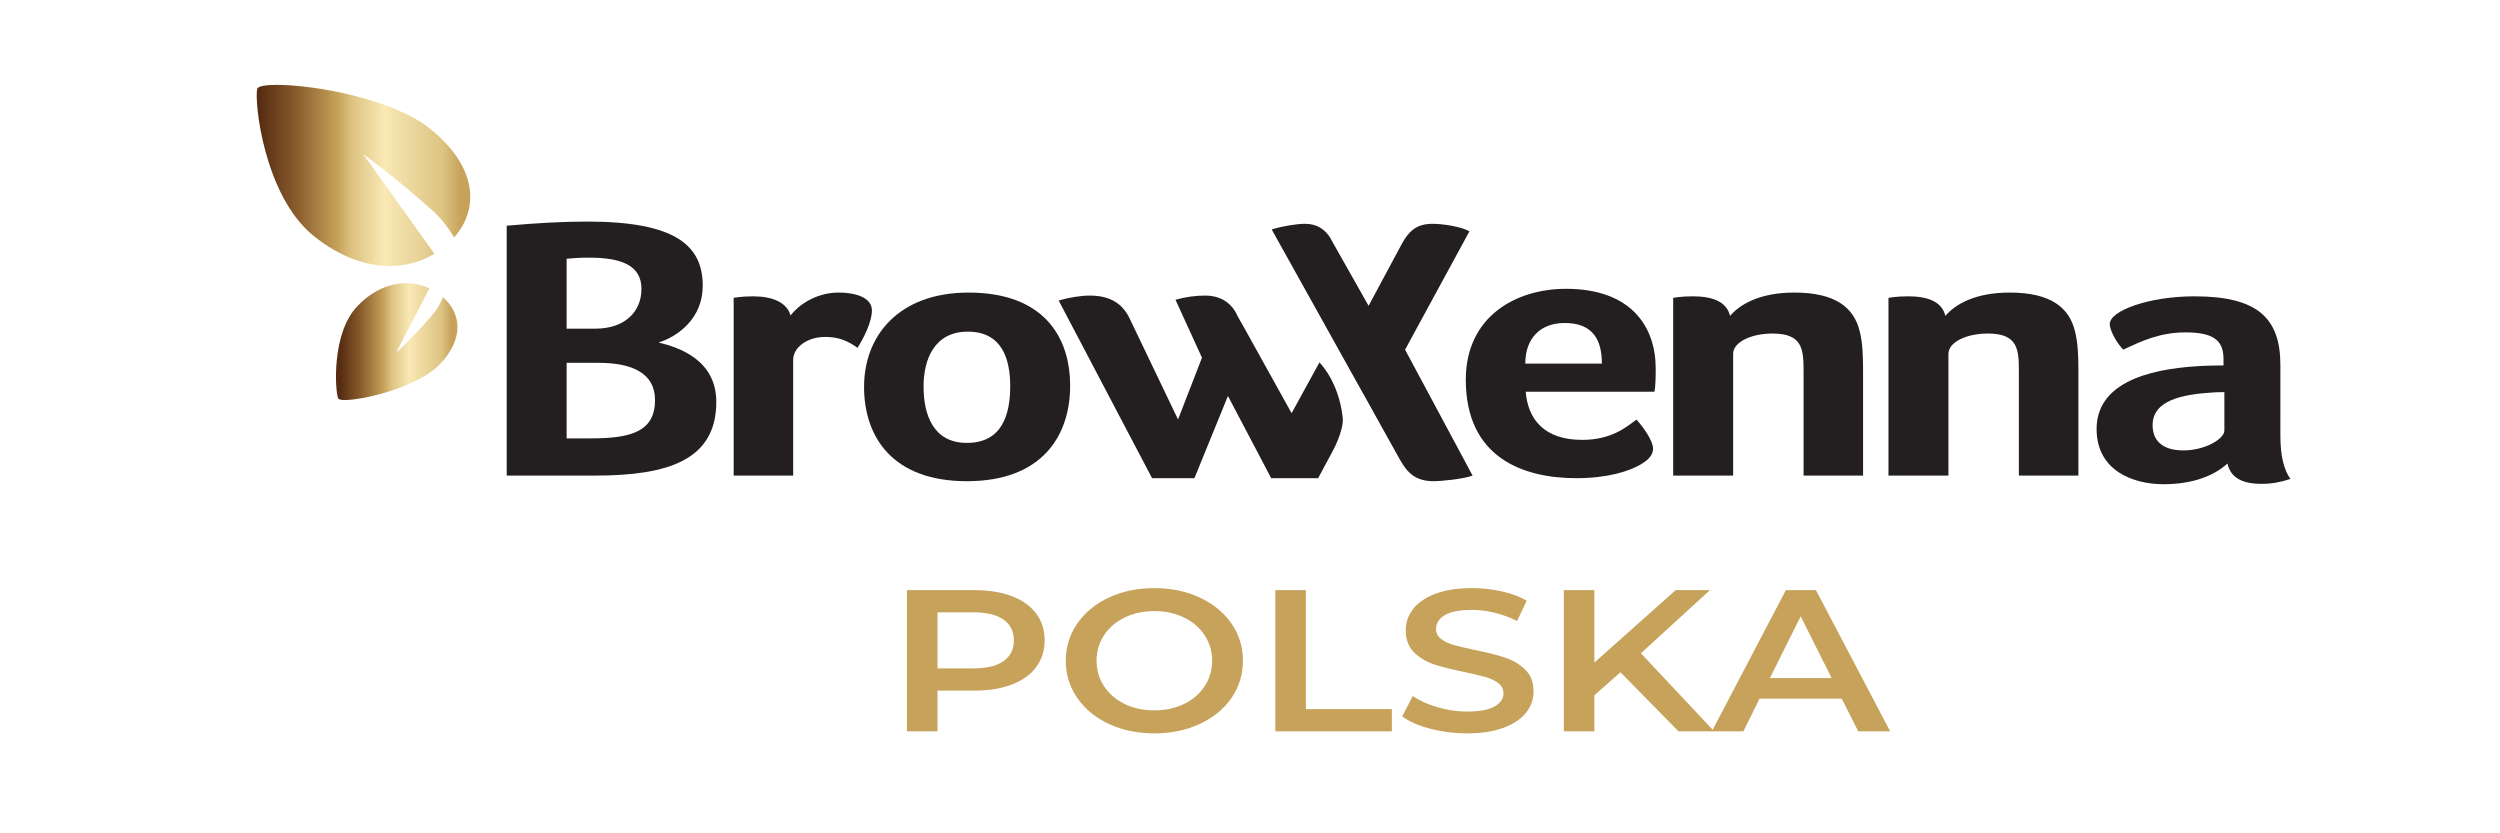 <?xml version="1.0" encoding="UTF-8" standalone="no"?>
<!-- Created with Inkscape (http://www.inkscape.org/) -->

<svg
   xmlns:dc="http://purl.org/dc/elements/1.1/"
   xmlns:cc="http://creativecommons.org/ns#"
   xmlns:rdf="http://www.w3.org/1999/02/22-rdf-syntax-ns#"
   xmlns:svg="http://www.w3.org/2000/svg"
   xmlns="http://www.w3.org/2000/svg"
   xmlns:xlink="http://www.w3.org/1999/xlink"
   xmlns:sodipodi="http://sodipodi.sourceforge.net/DTD/sodipodi-0.dtd"
   xmlns:inkscape="http://www.inkscape.org/namespaces/inkscape"
   width="1500"
   height="500"
   viewBox="0 0 396.875 132.292"
   version="1.1"
   id="SVGRoot"
   inkscape:version="0.92.4 (5da689c313, 2019-01-14)"
   sodipodi:docname="logo 3.svg">
  <defs
     id="defs1863">
    <clipPath
       id="clipPath74"
       clipPathUnits="userSpaceOnUse">
      <path
         style="clip-rule:evenodd"
         inkscape:connector-curvature="0"
         id="path72"
         d="m 117.099,359.718 c -0.945,-4.264 1.983,-37.066 16.751,-51.099 v 0 c 8.184,-7.749 16.636,-10.946 24.209,-10.53 v 0 c 4.393,0.249 8.452,1.695 12.021,4.171 v 0 l -21.3,34.722 c 0,0 9.057,-7.5 20.763,-19.697 v 0 c 2.485,-2.596 4.616,-5.812 6.423,-9.287 v 0 c 7.694,10.176 6.731,24.637 -6.997,37.648 v 0 c -11.23,10.659 -34.927,15.455 -45.979,15.457 -3.47,0 -5.691,-0.473 -5.89,-1.386 z" />
    </clipPath>
    <linearGradient
       inkscape:collect="always"
       xlink:href="#linearGradient90"
       id="linearGradient288"
       gradientUnits="userSpaceOnUse"
       x1="117.68"
       y1="329.77"
       x2="178.06"
       y2="329.77"
       spreadMethod="pad" />
    <linearGradient
       id="linearGradient90"
       spreadMethod="pad"
       gradientUnits="userSpaceOnUse"
       y2="329.77"
       x2="178.06"
       y1="329.77"
       x1="117.68">
      <stop
         id="stop76"
         offset="0"
         style="stop-opacity:1;stop-color:#562c12" />
      <stop
         id="stop78"
         offset="0.18"
         style="stop-opacity:1;stop-color:#885b2c" />
      <stop
         id="stop80"
         offset="0.39"
         style="stop-opacity:1;stop-color:#c6a25a" />
      <stop
         id="stop82"
         offset="0.46"
         style="stop-opacity:1;stop-color:#ddc382" />
      <stop
         id="stop84"
         offset="0.62"
         style="stop-opacity:1;stop-color:#f9e9b5" />
      <stop
         id="stop86"
         offset="0.91"
         style="stop-opacity:1;stop-color:#ddc382" />
      <stop
         id="stop88"
         offset="1"
         style="stop-opacity:1;stop-color:#c6a25a" />
    </linearGradient>
    <clipPath
       id="clipPath100"
       clipPathUnits="userSpaceOnUse">
      <path
         style="clip-rule:evenodd"
         inkscape:connector-curvature="0"
         id="path98"
         d="m 147.036,284.07 c -7.785,-9.455 -6.682,-29.588 -5.745,-32.109 v 0 c 0.129,-0.306 0.591,-0.482 1.315,-0.557 v 0 c 4.978,-0.435 22.32,4.191 29.086,12.44 v 0 c 7.202,8.778 6.526,17.612 0.935,23.32 v 0 c -0.787,-2.234 -1.816,-4.329 -3.103,-6.062 v 0 c -6.053,-8.147 -10.911,-13.301 -10.911,-13.301 v 0 l 9.937,22.461 c -2.171,1.165 -4.532,1.786 -6.968,1.786 v 0 c -4.863,0 -10.018,-2.468 -14.546,-7.977 z" />
    </clipPath>
    <linearGradient
       inkscape:collect="always"
       xlink:href="#linearGradient116"
       id="linearGradient290"
       gradientUnits="userSpaceOnUse"
       x1="141.9"
       y1="271.91"
       x2="175.18"
       y2="271.91"
       spreadMethod="pad" />
    <linearGradient
       id="linearGradient116"
       spreadMethod="pad"
       gradientUnits="userSpaceOnUse"
       y2="271.91"
       x2="175.18"
       y1="271.91"
       x1="141.9">
      <stop
         id="stop102"
         offset="0"
         style="stop-opacity:1;stop-color:#562c12" />
      <stop
         id="stop104"
         offset="0.18"
         style="stop-opacity:1;stop-color:#885b2c" />
      <stop
         id="stop106"
         offset="0.39"
         style="stop-opacity:1;stop-color:#c6a25a" />
      <stop
         id="stop108"
         offset="0.46"
         style="stop-opacity:1;stop-color:#ddc382" />
      <stop
         id="stop110"
         offset="0.62"
         style="stop-opacity:1;stop-color:#f9e9b5" />
      <stop
         id="stop112"
         offset="0.91"
         style="stop-opacity:1;stop-color:#ddc382" />
      <stop
         id="stop114"
         offset="1"
         style="stop-opacity:1;stop-color:#c6a25a" />
    </linearGradient>
  </defs>
  <sodipodi:namedview
     id="base"
     pagecolor="#ffffff"
     bordercolor="#666666"
     borderopacity="1.0"
     inkscape:pageopacity="0.0"
     inkscape:pageshadow="2"
     inkscape:zoom="1"
     inkscape:cx="890.89331"
     inkscape:cy="159.00923"
     inkscape:document-units="mm"
     inkscape:current-layer="layer1"
     showgrid="false"
     inkscape:window-width="1920"
     inkscape:window-height="1001"
     inkscape:window-x="-9"
     inkscape:window-y="-9"
     inkscape:window-maximized="1"
     units="px"
     showguides="true" />
  <g
     inkscape:label="Layer 1"
     inkscape:groupmode="layer"
     id="layer1"
     transform="translate(0,80.292)">
    <g
       transform="matrix(0.531,0,0,-0.456,-21.342,97.842)"
       style="display:inline"
       id="g274">
      <path
         d="m 331.567,185.199 c 4.261,0 7.972,-0.702 11.133,-2.107 3.161,-1.405 5.583,-3.419 7.269,-6.041 1.686,-2.622 2.529,-5.736 2.529,-9.342 0,-3.558 -0.843,-6.66 -2.529,-9.306 -1.686,-2.645 -4.108,-4.67 -7.269,-6.075 -3.161,-1.404 -6.872,-2.107 -11.133,-2.107 h -11.098 v -14.188 h -9.131 v 49.167 z m -0.422,-27.252 c 3.98,0 7.001,0.843 9.061,2.529 2.06,1.686 3.091,4.097 3.091,7.234 0,3.137 -1.031,5.549 -3.091,7.235 -2.06,1.686 -5.081,2.529 -9.061,2.529 h -10.676 v -19.526 z m 54.155,-22.617 c -5.011,0 -9.53,1.089 -13.556,3.266 -4.028,2.178 -7.188,5.198 -9.482,9.061 -2.294,3.862 -3.442,8.182 -3.442,12.959 0,4.777 1.147,9.096 3.442,12.959 2.294,3.863 5.454,6.883 9.482,9.061 4.027,2.178 8.545,3.266 13.556,3.266 5.011,0 9.53,-1.088 13.556,-3.266 4.027,-2.178 7.188,-5.186 9.482,-9.026 2.294,-3.839 3.442,-8.171 3.442,-12.994 0,-4.823 -1.147,-9.154 -3.442,-12.994 -2.294,-3.84 -5.456,-6.848 -9.482,-9.026 -4.027,-2.178 -8.545,-3.266 -13.556,-3.266 z m 0,8.008 c 3.278,0 6.228,0.738 8.85,2.212 2.622,1.475 4.683,3.535 6.182,6.181 1.498,2.645 2.247,5.607 2.247,8.885 0,3.278 -0.749,6.24 -2.247,8.886 -1.499,2.645 -3.559,4.705 -6.182,6.181 -2.622,1.475 -5.572,2.212 -8.85,2.212 -3.278,0 -6.228,-0.737 -8.851,-2.212 -2.622,-1.475 -4.682,-3.535 -6.181,-6.181 -1.498,-2.646 -2.247,-5.608 -2.247,-8.886 0,-3.277 0.749,-6.239 2.247,-8.885 1.499,-2.646 3.559,-4.706 6.181,-6.181 2.622,-1.475 5.573,-2.212 8.851,-2.212 z m 36.173,41.862 h 9.132 v -41.441 h 25.707 v -7.726 h -34.839 z m 57.316,-49.869 c -3.793,0 -7.457,0.539 -10.992,1.615 -3.535,1.077 -6.333,2.505 -8.394,4.285 l 3.161,7.095 c 2.013,-1.593 4.484,-2.892 7.41,-3.898 2.927,-1.007 5.865,-1.51 8.815,-1.51 3.652,0 6.38,0.585 8.182,1.756 1.803,1.171 2.705,2.716 2.705,4.636 0,1.404 -0.503,2.564 -1.51,3.477 -1.007,0.913 -2.283,1.627 -3.828,2.142 -1.545,0.516 -3.652,1.101 -6.321,1.756 -3.746,0.89 -6.778,1.78 -9.096,2.67 -2.318,0.889 -4.308,2.282 -5.97,4.178 -1.662,1.897 -2.494,4.461 -2.494,7.692 0,2.716 0.738,5.185 2.213,7.409 1.475,2.224 3.699,3.993 6.673,5.304 2.973,1.31 6.614,1.966 10.922,1.966 2.996,0 5.947,-0.374 8.85,-1.123 2.903,-0.75 5.408,-1.827 7.516,-3.231 l -2.881,-7.095 c -2.153,1.265 -4.401,2.224 -6.742,2.88 -2.342,0.655 -4.613,0.983 -6.814,0.983 -3.605,0 -6.286,-0.609 -8.042,-1.826 -1.756,-1.218 -2.634,-2.833 -2.634,-4.847 0,-1.405 0.503,-2.552 1.51,-3.442 1.006,-0.889 2.282,-1.592 3.828,-2.107 1.545,-0.516 3.652,-1.101 6.322,-1.757 3.652,-0.843 6.649,-1.721 8.99,-2.634 2.342,-0.913 4.343,-2.306 6.005,-4.179 1.663,-1.872 2.494,-4.401 2.494,-7.586 0,-2.715 -0.738,-5.174 -2.212,-7.374 -1.475,-2.201 -3.711,-3.957 -6.708,-5.268 -2.997,-1.31 -6.649,-1.966 -10.958,-1.966 z m 45.866,21.282 -7.796,-8.007 v -12.573 h -9.131 v 49.167 h 9.131 v -25.216 l 24.302,25.216 h 10.255 l -20.65,-21.985 21.915,-27.182 h -10.677 z m 66.165,-9.201 h -24.584 l -4.846,-11.378 h -9.412 l 22.125,49.167 h 8.99 l 22.196,-49.167 h -9.553 z m -3.02,7.165 -9.272,21.493 -9.201,-21.493 z"
         style="fill:#c6a25a;fill-opacity:1;fill-rule:nonzero;stroke:none"
         id="path198"
         inkscape:connector-curvature="0" />
      <g
         id="g248">
        <g
           id="g246"
           clip-path="url(#clipPath74)">
          <path
             d="m 117.099,359.718 c -0.945,-4.264 1.983,-37.066 16.751,-51.099 v 0 c 8.184,-7.749 16.636,-10.946 24.209,-10.53 v 0 c 4.393,0.249 8.452,1.695 12.021,4.171 v 0 l -21.3,34.722 c 0,0 9.057,-7.5 20.763,-19.697 v 0 c 2.485,-2.596 4.616,-5.812 6.423,-9.287 v 0 c 7.694,10.176 6.731,24.637 -6.997,37.648 v 0 c -11.23,10.659 -34.927,15.455 -45.979,15.457 -3.47,0 -5.691,-0.473 -5.89,-1.386 z"
             style="fill:url(#linearGradient288);fill-rule:evenodd;stroke:none"
             id="path244"
             inkscape:connector-curvature="0" />
        </g>
      </g>
      <g
         id="g254">
        <g
           id="g252"
           clip-path="url(#clipPath100)">
          <path
             d="m 147.036,284.07 c -7.785,-9.455 -6.682,-29.588 -5.745,-32.109 v 0 c 0.129,-0.306 0.591,-0.482 1.315,-0.557 v 0 c 4.978,-0.435 22.32,4.191 29.086,12.44 v 0 c 7.202,8.778 6.526,17.612 0.935,23.32 v 0 c -0.787,-2.234 -1.816,-4.329 -3.103,-6.062 v 0 c -6.053,-8.147 -10.911,-13.301 -10.911,-13.301 v 0 l 9.937,22.461 c -2.171,1.165 -4.532,1.786 -6.968,1.786 v 0 c -4.863,0 -10.018,-2.468 -14.546,-7.977 z"
             style="fill:url(#linearGradient290);fill-rule:evenodd;stroke:none"
             id="path250"
             inkscape:connector-curvature="0" />
        </g>
      </g>
      <path
         d="m 721.947,263.542 c 0,16.221 -6.673,23.941 -25.647,23.941 -13.598,0 -25.37,-4.967 -25.37,-9.677 0,-1.706 1.566,-5.895 4.05,-8.898 5.627,3.133 11.124,6.016 18.576,6.016 7.981,0 11.383,-2.485 11.383,-9.158 v -2.355 c -1.706,0 -3.791,0 -5.886,-0.13 -12.689,-0.658 -32.053,-4.059 -32.053,-21.976 0,-14.395 10.724,-19.233 20.012,-19.233 9.027,0 15.313,3.142 19.102,7.192 0.919,-4.569 3.923,-7.063 10.205,-7.063 3.004,0 5.497,0.529 8.631,1.707 -1.955,3.133 -3.005,8.111 -3.005,15.042 z m -16.747,-22.765 c 0,-2.874 -5.627,-6.933 -12.292,-6.933 -6.682,0 -9.167,3.93 -9.167,8.768 0,8.769 9.037,10.725 17.797,11.383 1.176,0.129 2.483,0.129 3.663,0.129 z"
         style="fill:#231f20;fill-opacity:1;fill-rule:evenodd;stroke:none"
         id="path256"
         inkscape:connector-curvature="0" />
      <path
         d="m 622.704,267.465 c 0,4.059 5.366,7.063 11.771,7.063 9.028,0 9.288,-5.497 9.288,-13.339 v -36.112 h 17.796 v 36.892 c 0,4.578 -0.13,9.426 -1.048,13.477 -1.695,7.98 -7.073,13.347 -19.492,13.347 -10.336,0 -16.221,-4.059 -19.235,-8.111 -1.046,5.099 -5.486,6.804 -11.111,6.804 -1.966,0 -3.272,-0.13 -4.321,-0.27 l -1.575,-0.261 v -61.88 h 17.927 z"
         style="fill:#231f20;fill-opacity:1;fill-rule:evenodd;stroke:none"
         id="path258"
         inkscape:connector-curvature="0" />
      <path
         d="m 558.341,267.465 c 0,4.059 5.367,7.063 11.771,7.063 9.028,0 9.288,-5.497 9.288,-13.339 v -36.112 h 17.787 v 36.892 c 0,4.578 -0.121,9.426 -1.039,13.477 -1.704,7.98 -7.071,13.347 -19.492,13.347 -10.335,0 -16.221,-4.059 -19.235,-8.111 -1.045,5.099 -5.495,6.804 -11.121,6.804 -1.957,0 -3.263,-0.13 -4.311,-0.27 l -1.575,-0.261 v -61.88 h 17.927 z"
         style="fill:#231f20;fill-opacity:1;fill-rule:evenodd;stroke:none"
         id="path260"
         inkscape:connector-curvature="0" />
      <path
         d="m 513.209,237.508 c -11.382,0 -16.221,7.193 -16.878,16.749 h 38.466 c 0.39,1.825 0.39,6.146 0.39,8.111 0,14.524 -7.323,27.733 -26.817,27.733 -15.053,0 -29.959,-9.686 -29.959,-31.663 0,-26.815 16.742,-34.267 33.091,-34.267 9.028,0 15.963,2.344 19.623,5.097 2.224,1.568 3.272,3.272 3.272,5.229 0,2.623 -2.874,7.461 -4.968,10.075 -3.142,-2.743 -7.592,-7.063 -16.222,-7.063 z m -17.008,26.556 c 0,8.897 4.578,14.134 11.771,14.134 8.369,0 11.122,-5.756 11.122,-14.134 z"
         style="fill:#231f20;fill-opacity:1;fill-rule:evenodd;stroke:none"
         id="path262"
         inkscape:connector-curvature="0" />
      <path
         d="m 360.125,256.349 c 0,17.399 -8.239,32.441 -30.346,32.441 -20.929,0 -31.265,-15.042 -31.265,-32.83 0,-17.408 8.5,-32.84 30.735,-32.84 22.506,0 30.876,15.83 30.876,33.229 z m -17.918,-0.13 c 0,-9.816 -2.362,-19.762 -12.958,-19.762 -10.205,0 -12.947,10.075 -12.947,19.633 0,9.286 3.142,19.094 13.217,19.094 10.196,0 12.689,-9.418 12.689,-18.965"
         style="fill:#231f20;fill-opacity:1;fill-rule:evenodd;stroke:none"
         id="path264"
         inkscape:connector-curvature="0" />
      <path
         d="m 276.533,280.811 c -1.047,4.579 -5.497,6.673 -11.122,6.673 -1.957,0 -3.263,-0.129 -4.31,-0.268 l -1.568,-0.259 v -61.88 h 17.789 v 40.292 c 0,4.319 4.189,7.981 9.546,7.981 4.059,0 6.673,-1.308 9.686,-3.791 1.955,3.533 4.31,9.158 4.31,12.958 0,4.967 -5.618,6.274 -9.938,6.274 -7.062,0 -12.3,-4.708 -14.394,-7.98"
         style="fill:#231f20;fill-opacity:1;fill-rule:evenodd;stroke:none"
         id="path266"
         inkscape:connector-curvature="0" />
      <path
         d="m 254.337,250.723 c 0,14.516 -10.994,18.965 -17.269,20.671 5.756,2.095 13.217,8.369 13.217,19.75 0,14.126 -8.248,22.367 -34.544,22.367 -7.322,0 -15.174,-0.519 -24.062,-1.436 v -86.999 h 26.417 c 21.977,0 36.241,5.495 36.241,25.647 z m -44.742,-12.69 v 26.298 h 9.557 c 9.936,0 16.868,-3.542 16.868,-12.958 0,-10.984 -7.193,-13.339 -19.102,-13.339 z m 22.367,52.064 c 0,-8.239 -5.227,-13.866 -13.738,-13.866 h -8.629 v 24.331 c 1.446,0.13 3.402,0.389 6.674,0.389 9.547,0 15.693,-2.614 15.693,-10.855"
         style="fill:#231f20;fill-opacity:1;fill-rule:evenodd;stroke:none"
         id="path268"
         inkscape:connector-curvature="0" />
      <path
         d="m 447.8,253.443 0.011,0.029 5.718,-12.004 5.117,-10.688 c 2.327,-4.884 4.82,-7.655 10.178,-7.655 2.372,0 9.027,0.779 11.614,1.955 l -20.178,43.825 19.242,41.209 c -2.577,1.696 -8.092,2.614 -10.994,2.614 -4.653,0 -7.137,-2.225 -9.622,-7.85 l -9.536,-20.698 -10.744,22.143 c -1.761,4.31 -4.56,6.405 -8.287,6.405 -2.548,0 -6.858,-0.844 -9.936,-1.973 z"
         style="fill:#231f20;fill-opacity:1;fill-rule:evenodd;stroke:none"
         id="path270"
         inkscape:connector-curvature="0" />
      <path
         d="m 434.657,264.469 -8.323,-17.668 -14.246,29.885 -1.845,3.79 c -1.779,4.756 -5.145,7.267 -9.759,7.267 -2.771,0 -5.636,-0.399 -8.861,-1.455 l 7.915,-20.179 -7.155,-21.494 -14.655,35.611 c -2.401,5.403 -6.396,7.517 -11.809,7.517 -2.503,0 -6.146,-0.657 -9.223,-1.714 l 27.928,-61.862 h 12.661 l 10.02,28.621 12.931,-28.621 h 0.009 14.024 l 4.172,9.046 c 0,0 3.634,7.48 3.17,12.18 -1.234,12.652 -6.953,19.075 -6.953,19.075"
         style="fill:#231f20;fill-opacity:1;fill-rule:evenodd;stroke:none"
         id="path272"
         inkscape:connector-curvature="0" />
    </g>
  </g>
</svg>
